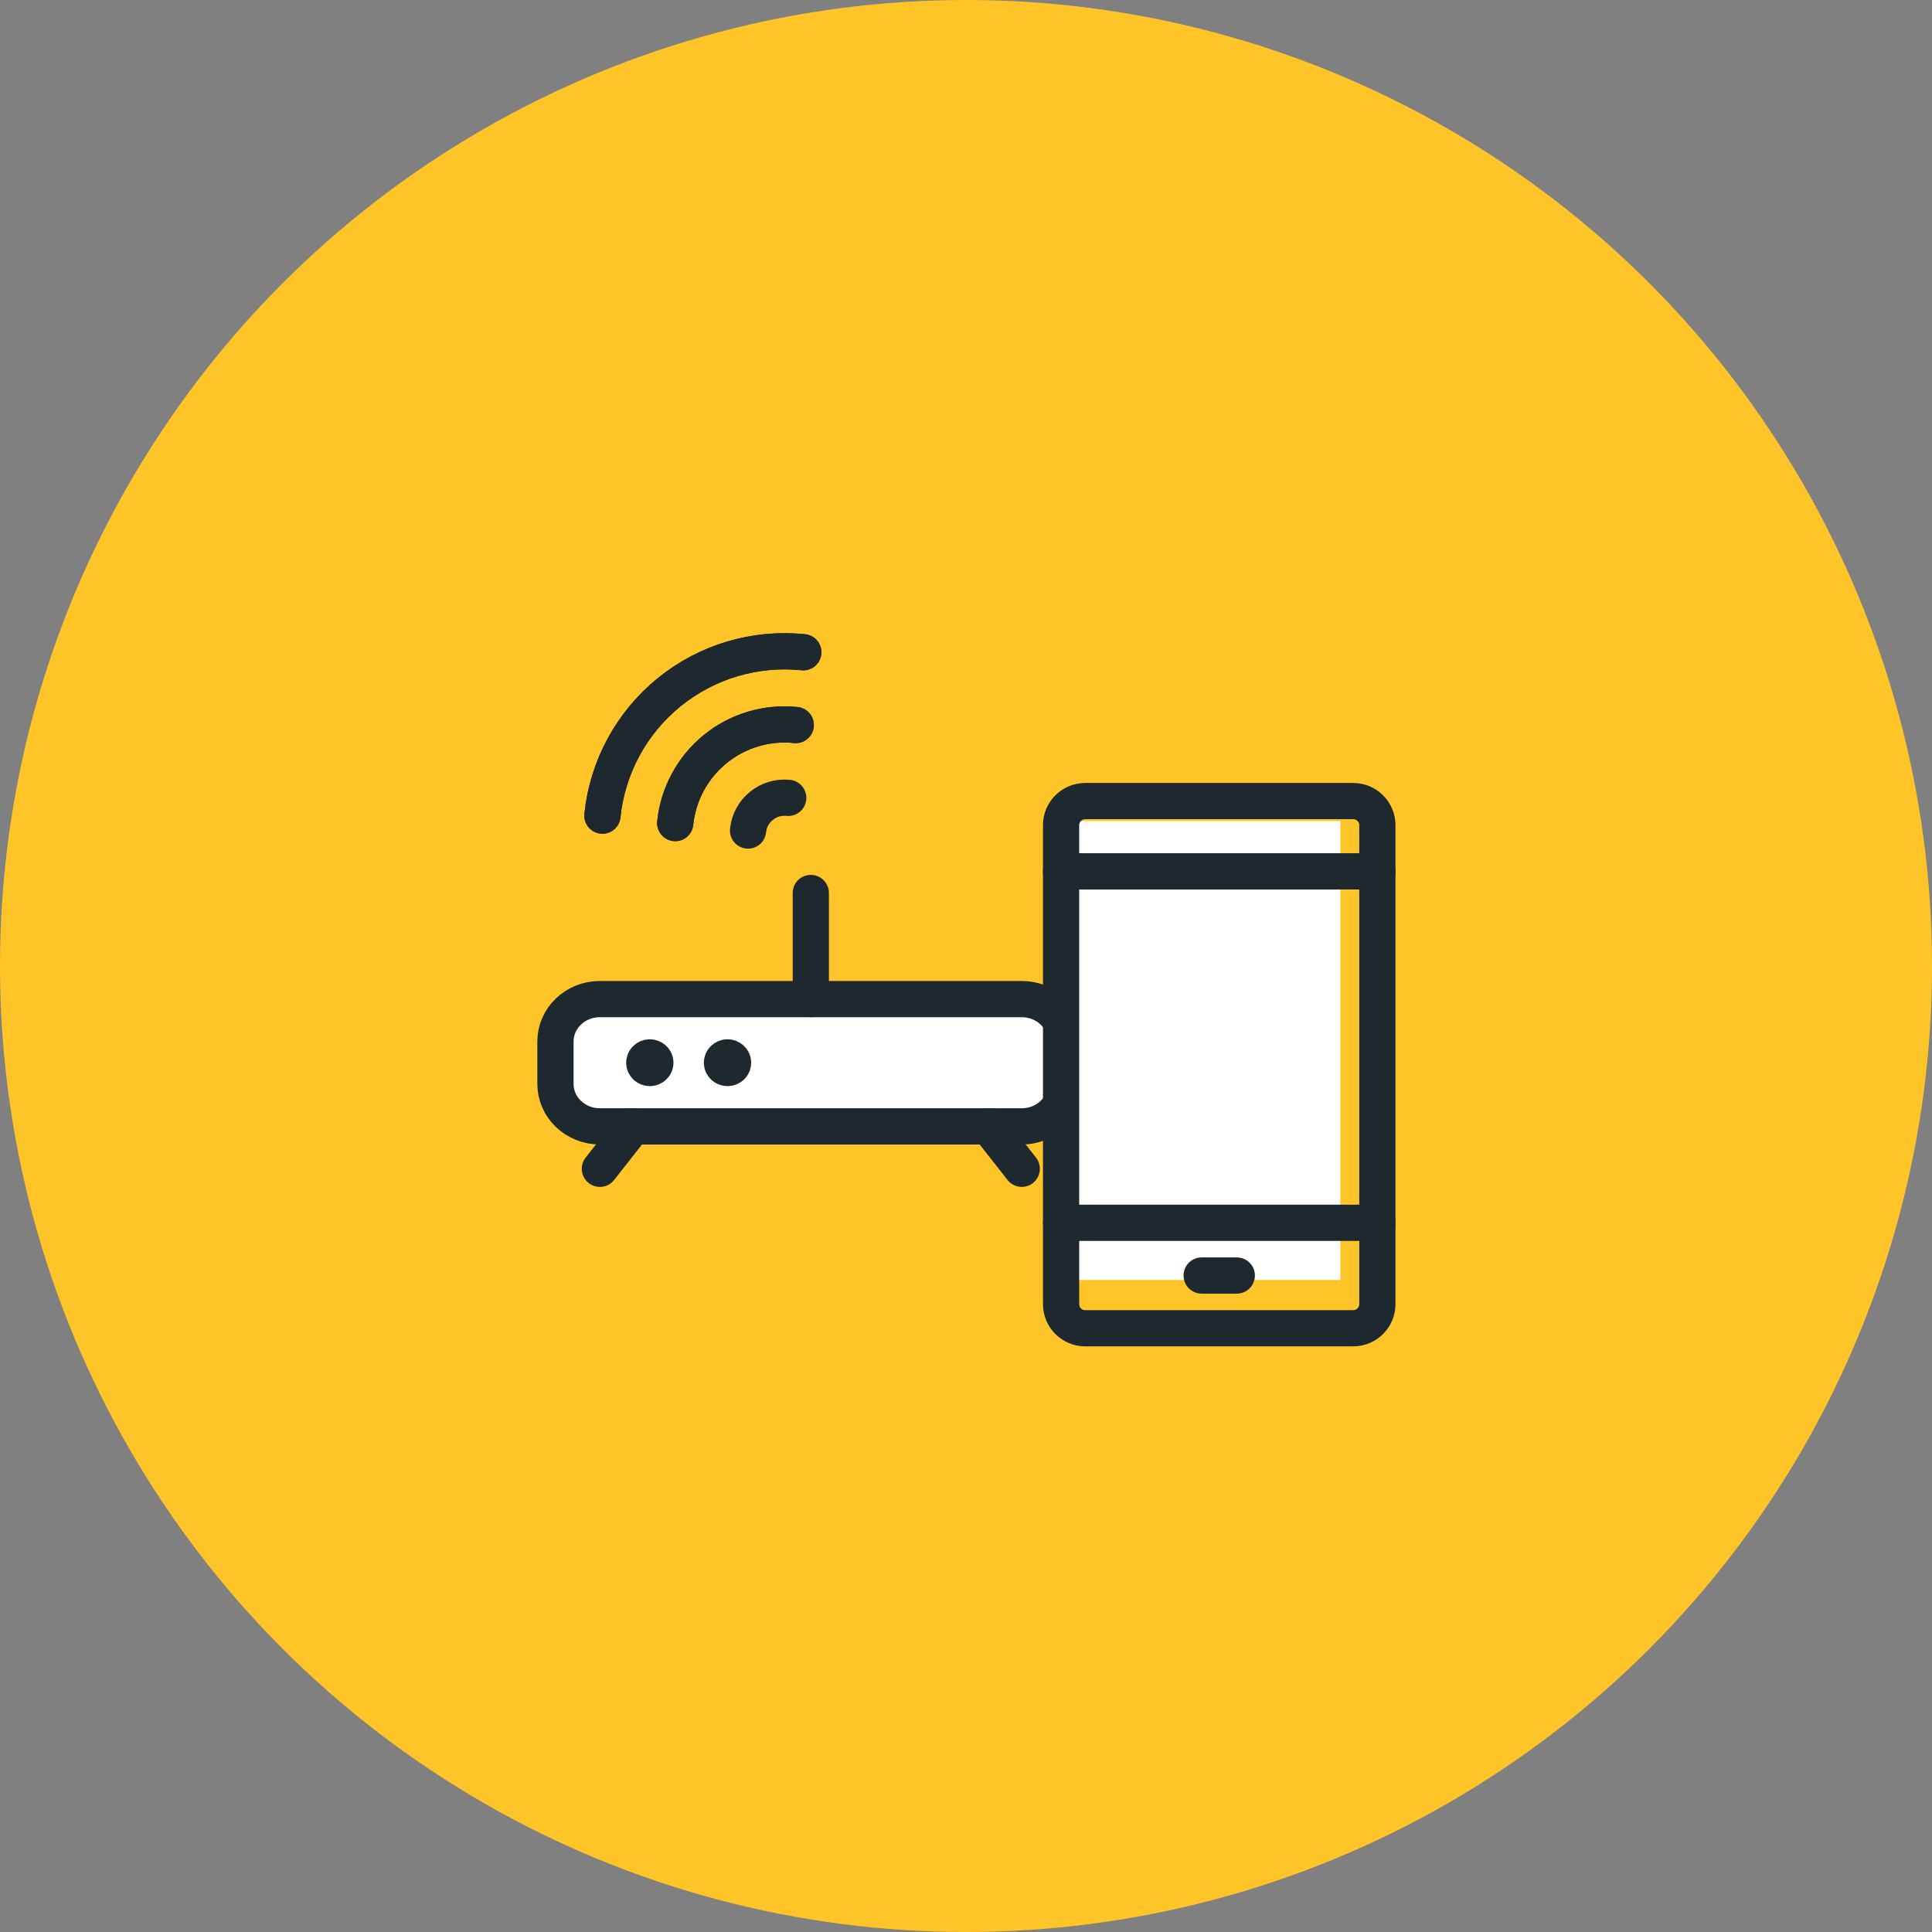<svg width="80" height="80" viewBox="0 0 80 80" fill="none" xmlns="http://www.w3.org/2000/svg">
<rect x="0" y="0" width="80" height="80" fill="#808080" stroke="none"/>
<circle cx="40" cy="40" r="40" fill="#FFC528"/>
<path fill-rule="evenodd" clip-rule="evenodd" d="M44.148 44.884C44.148 45.854 43.324 46.641 42.309 46.641H24.839C23.823 46.641 23 45.854 23 44.884V43.127C23 42.156 23.823 41.37 24.839 41.37H42.309C43.324 41.37 44.148 42.156 44.148 43.127V44.884Z" fill="white" stroke="#1D292E" stroke-width="1.5" stroke-linecap="round" stroke-linejoin="round"/>
<path fill-rule="evenodd" clip-rule="evenodd" d="M26.908 43.785C26.781 43.785 26.678 43.884 26.678 44.005C26.678 44.126 26.781 44.224 26.908 44.224C27.035 44.224 27.137 44.126 27.137 44.005C27.137 43.884 27.035 43.785 26.908 43.785V43.785" fill="white"/>
<path d="M26.908 43.785C26.781 43.785 26.678 43.884 26.678 44.005C26.678 44.126 26.781 44.224 26.908 44.224C27.035 44.224 27.137 44.126 27.137 44.005C27.137 43.884 27.035 43.785 26.908 43.785V43.785" stroke="#1D292E" stroke-width="1.5" stroke-linecap="round" stroke-linejoin="round"/>
<path fill-rule="evenodd" clip-rule="evenodd" d="M30.125 43.785C29.998 43.785 29.895 43.884 29.895 44.005C29.895 44.126 29.998 44.224 30.125 44.224C30.252 44.224 30.355 44.126 30.355 44.005C30.355 43.884 30.252 43.785 30.125 43.785V43.785" fill="white"/>
<path d="M30.125 43.785C29.998 43.785 29.895 43.884 29.895 44.005C29.895 44.126 29.998 44.224 30.125 44.224C30.252 44.224 30.355 44.126 30.355 44.005C30.355 43.884 30.252 43.785 30.125 43.785V43.785" stroke="#1D292E" stroke-width="1.5" stroke-linecap="round" stroke-linejoin="round"/>
<path fill-rule="evenodd" clip-rule="evenodd" d="M33.574 41.37V36.977Z" fill="white"/>
<path d="M33.574 41.37V36.977" stroke="#1D292E" stroke-width="1.5" stroke-linecap="round" stroke-linejoin="round"/>
<path fill-rule="evenodd" clip-rule="evenodd" d="M26.219 46.64L24.84 48.397Z" fill="white"/>
<path d="M26.219 46.64L24.84 48.397" stroke="#1D292E" stroke-width="1.5" stroke-linecap="round" stroke-linejoin="round"/>
<path fill-rule="evenodd" clip-rule="evenodd" d="M40.93 46.64L42.309 48.397Z" fill="white"/>
<path d="M40.93 46.64L42.309 48.397" stroke="#1D292E" stroke-width="1.5" stroke-linecap="round" stroke-linejoin="round"/>
<rect x="44.5" y="34" width="11" height="19" fill="white"/>
<path fill-rule="evenodd" clip-rule="evenodd" d="M43.937 34.171C43.937 33.618 44.384 33.171 44.937 33.171H56.034C56.586 33.171 57.034 33.618 57.034 34.171V54C57.034 54.552 56.586 55 56.034 55H44.937C44.384 55 43.937 54.552 43.937 54V34.171Z" stroke="#1D292E" stroke-width="1.5" stroke-linecap="round" stroke-linejoin="round"/>
<path d="M43.937 50.634H57.034" stroke="#1D292E" stroke-width="1.5" stroke-linecap="round" stroke-linejoin="round"/>
<path d="M43.937 36.081H57.034" stroke="#1D292E" stroke-width="1.5" stroke-linecap="round" stroke-linejoin="round"/>
<path d="M49.758 52.817H51.213" stroke="#1D292E" stroke-width="1.5" stroke-linecap="round" stroke-linejoin="round"/>
<path d="M32.639 33.038C31.806 32.953 31.061 33.558 30.975 34.391" stroke="#1D292E" stroke-width="1.5" stroke-linecap="round" stroke-linejoin="round"/>
<path d="M32.95 30.022C31.75 29.898 30.55 30.256 29.614 31.018C28.679 31.779 28.084 32.881 27.96 34.081" stroke="#1D292E" stroke-width="1.5" stroke-linecap="round" stroke-linejoin="round"/>
<path d="M32.95 30.022C31.75 29.898 30.55 30.256 29.614 31.018C28.679 31.779 28.084 32.881 27.96 34.081" stroke="#1D292E" stroke-width="1.5" stroke-linecap="round" stroke-linejoin="round"/>
<path d="M33.263 27.008C31.262 26.802 29.263 27.399 27.703 28.668C26.143 29.937 25.151 31.773 24.945 33.773" stroke="#1D292E" stroke-width="1.5" stroke-linecap="round" stroke-linejoin="round"/>
<path d="M33.263 27.008C31.262 26.802 29.263 27.399 27.703 28.668C26.143 29.937 25.151 31.773 24.945 33.773" stroke="#1D292E" stroke-width="1.5" stroke-linecap="round" stroke-linejoin="round"/>
</svg>
